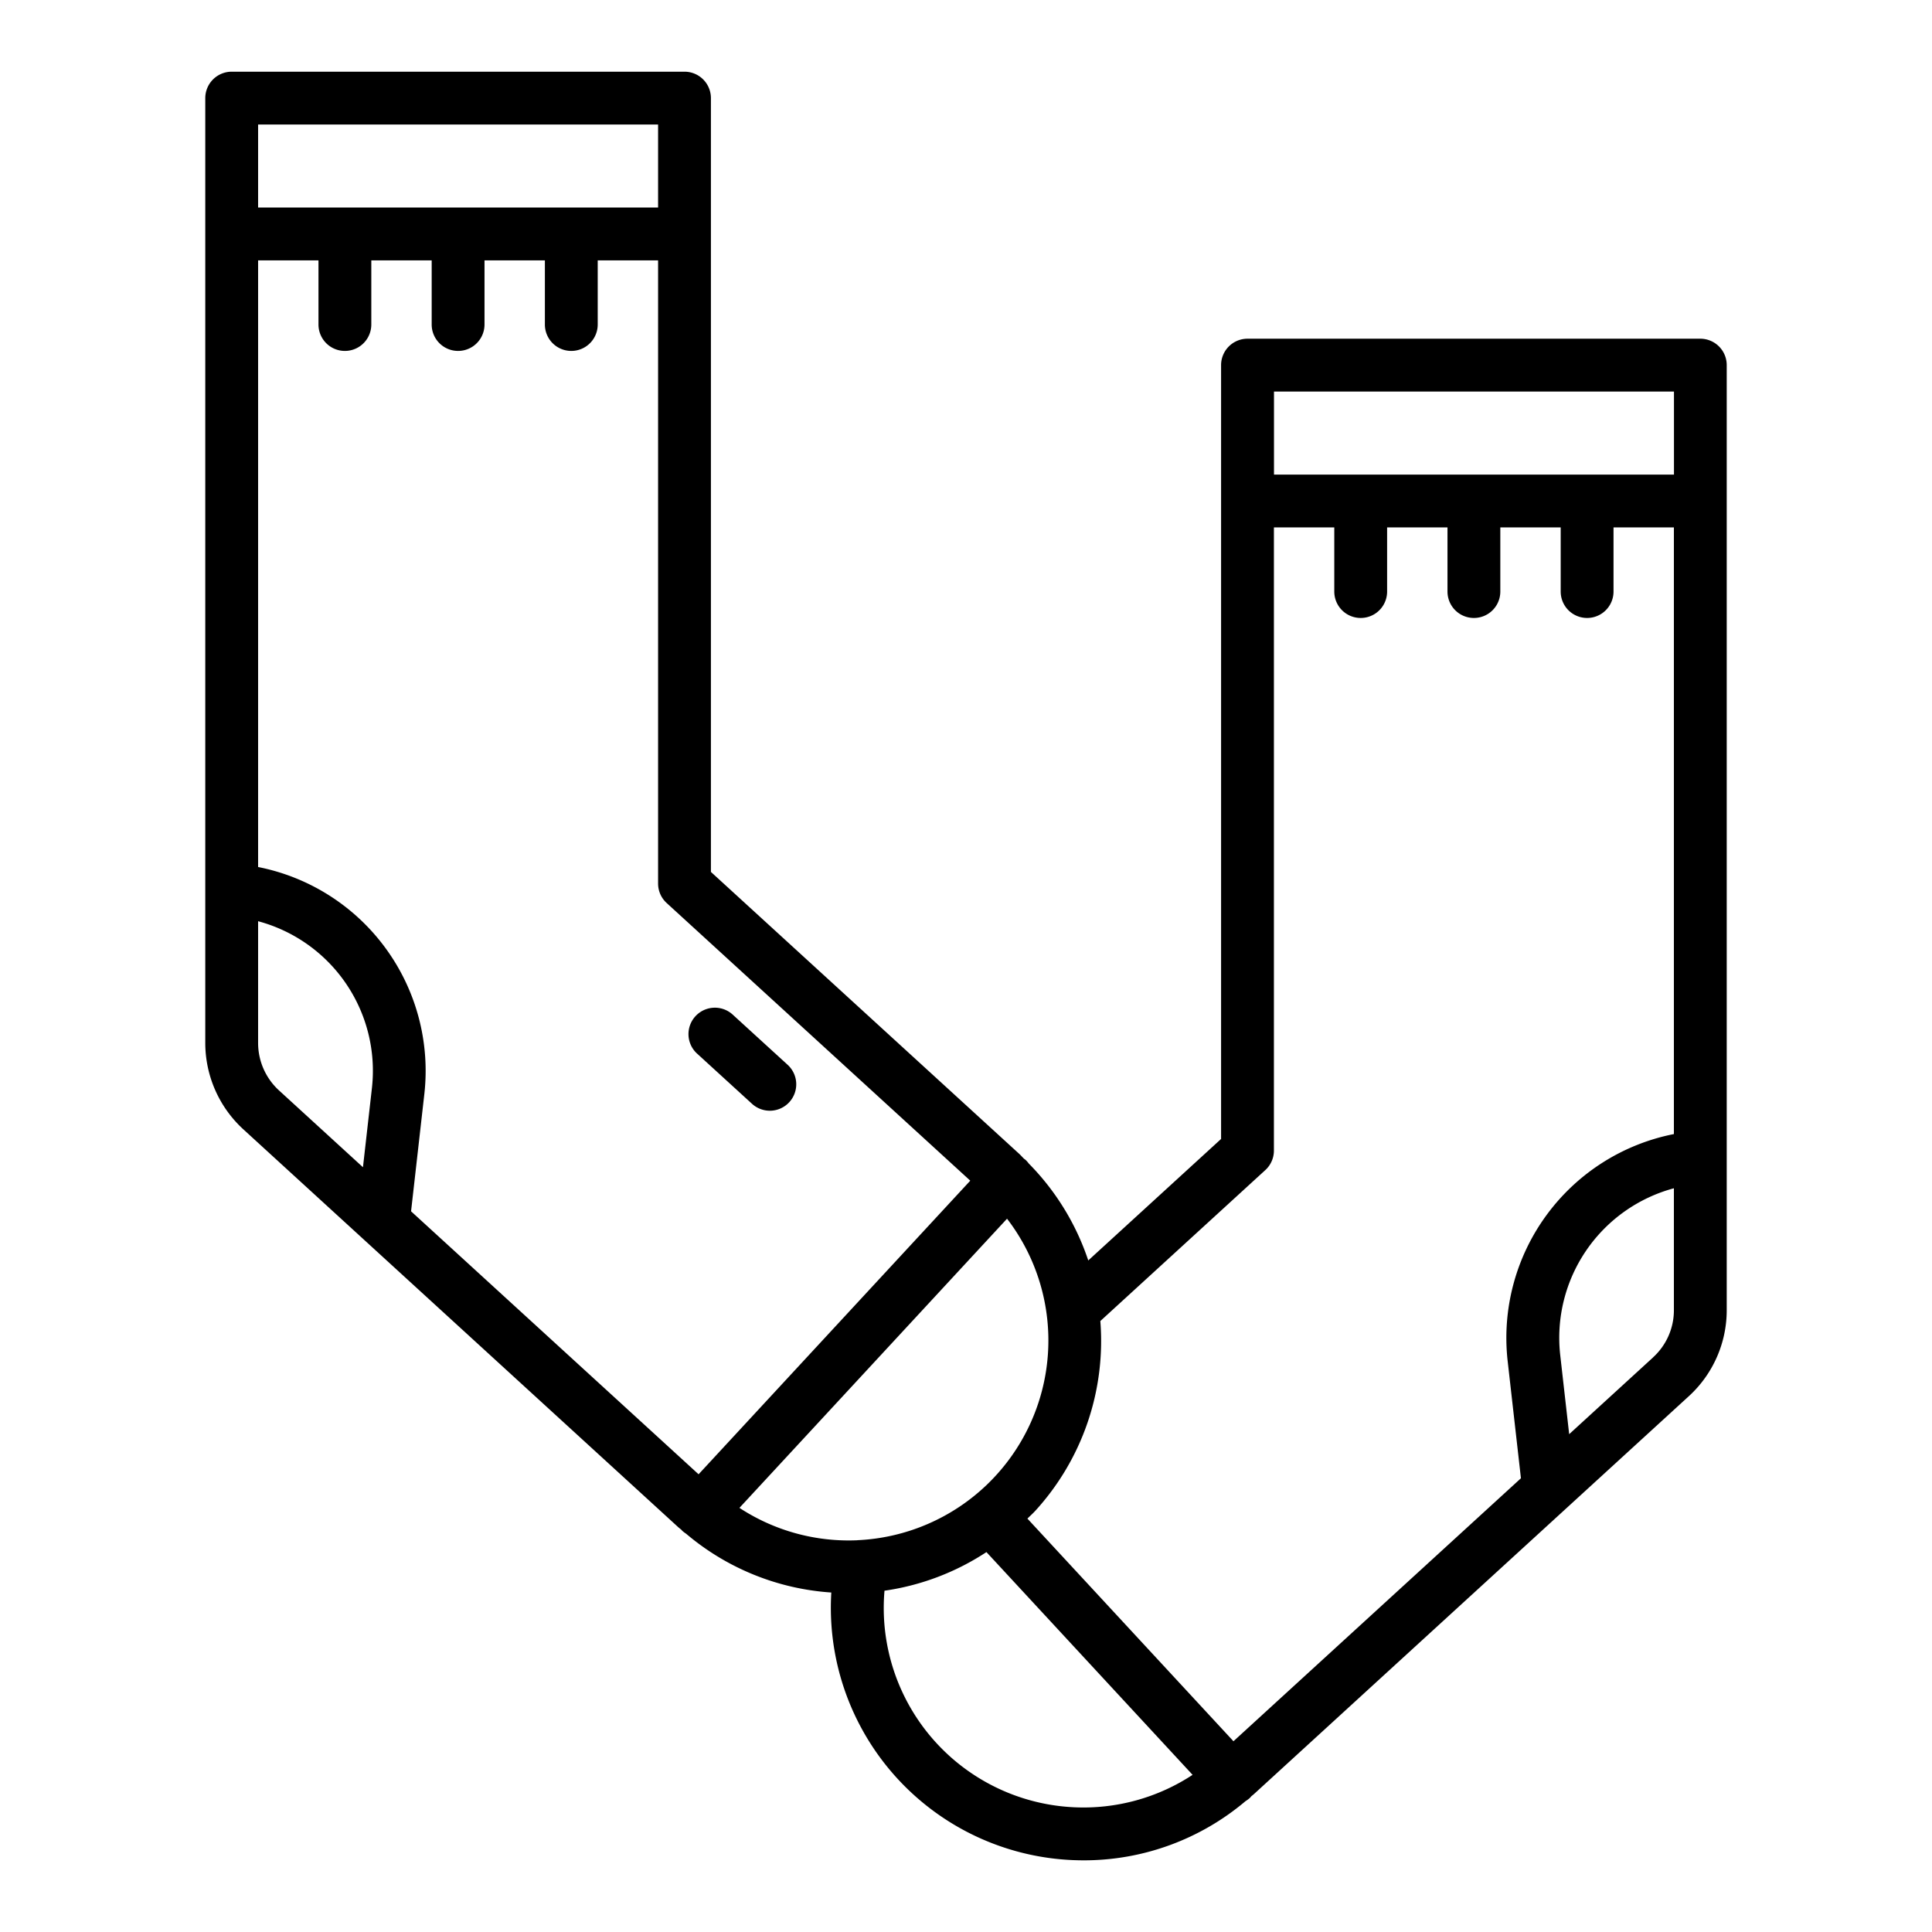 <svg height="512" viewBox="0 0 128 128" width="512" xmlns="http://www.w3.org/2000/svg"><g><path d="m113.335 22.58a1.736 1.736 0 0 0 -.685-.14h-30a1.751 1.751 0 0 0 -1.75 1.75v51.269l-8.8 8.049a16.617 16.617 0 0 0 -3.943-6.424 1.711 1.711 0 0 0 -.212-.24 1.2 1.2 0 0 0 -.1-.074c-.109-.106-.206-.22-.319-.324l-20.426-18.679v-51.267a1.75 1.75 0 0 0 -1.75-1.75h-30a1.751 1.751 0 0 0 -1.75 1.75v62.6a7.769 7.769 0 0 0 2.519 5.719l28.8 26.346c.072.066.15.122.223.186.021.022.037.046.059.067a1.8 1.8 0 0 0 .249.19 16.583 16.583 0 0 0 9.626 3.9 16.737 16.737 0 0 0 15.964 17.727q.382.016.764.017a16.576 16.576 0 0 0 10.718-3.924 1.813 1.813 0 0 0 .287-.214c.033-.03.057-.066.087-.1.06-.054.125-.1.185-.155l28.793-26.343a7.718 7.718 0 0 0 2.526-5.716v-62.608a1.749 1.749 0 0 0 -1.065-1.612zm-28.93 8.862v-5.5h26.5v5.5zm-.574 46.079a1.751 1.751 0 0 0 .569-1.291v-36.989c0-.017 0-.032 0-.049v-4.25h4v4.25a1.75 1.75 0 1 0 3.5 0v-4.25h4v4.25a1.75 1.75 0 1 0 3.5 0v-4.25h4v4.25a1.75 1.75 0 1 0 3.5 0v-4.25h4v40.193a13.763 13.763 0 0 0 -11.015 15.028l.881 7.775-19.046 17.424-13.651-14.75c.168-.169.345-.326.507-.5a16.692 16.692 0 0 0 4.324-12.59zm-27.024 24.525a13.2 13.2 0 0 1 -7.817-2.146l17.729-19.158a13.247 13.247 0 0 1 -9.912 21.3zm7.476-23.823-18 19.452-19.049-17.423.881-7.782a13.763 13.763 0 0 0 -11.015-15.028v-40.192h4v4.25a1.75 1.75 0 0 0 3.5 0v-4.25h4v4.25a1.75 1.75 0 0 0 3.5 0v-4.25h4v4.25a1.75 1.75 0 0 0 3.5 0v-4.25h4v41.288a1.748 1.748 0 0 0 .57 1.291zm-47.183-69.973h26.5v5.5h-26.5zm0 60.854v-8.071a10.259 10.259 0 0 1 7.542 11.044l-.595 5.255-5.565-5.091a4.262 4.262 0 0 1 -1.382-3.141zm54.1 50.634a13.218 13.218 0 0 1 -12.6-14.349 16.567 16.567 0 0 0 6.754-2.559l13.658 14.758a13.17 13.17 0 0 1 -7.817 2.15zm38.324-29.809-5.562 5.089-.594-5.249a10.259 10.259 0 0 1 7.532-11.043v8.074a4.217 4.217 0 0 1 -1.381 3.129z"/><path d="m49.8 73.109a1.75 1.75 0 1 0 2.361-2.583l-3.64-3.326a1.75 1.75 0 0 0 -2.361 2.583z"/></g></svg>